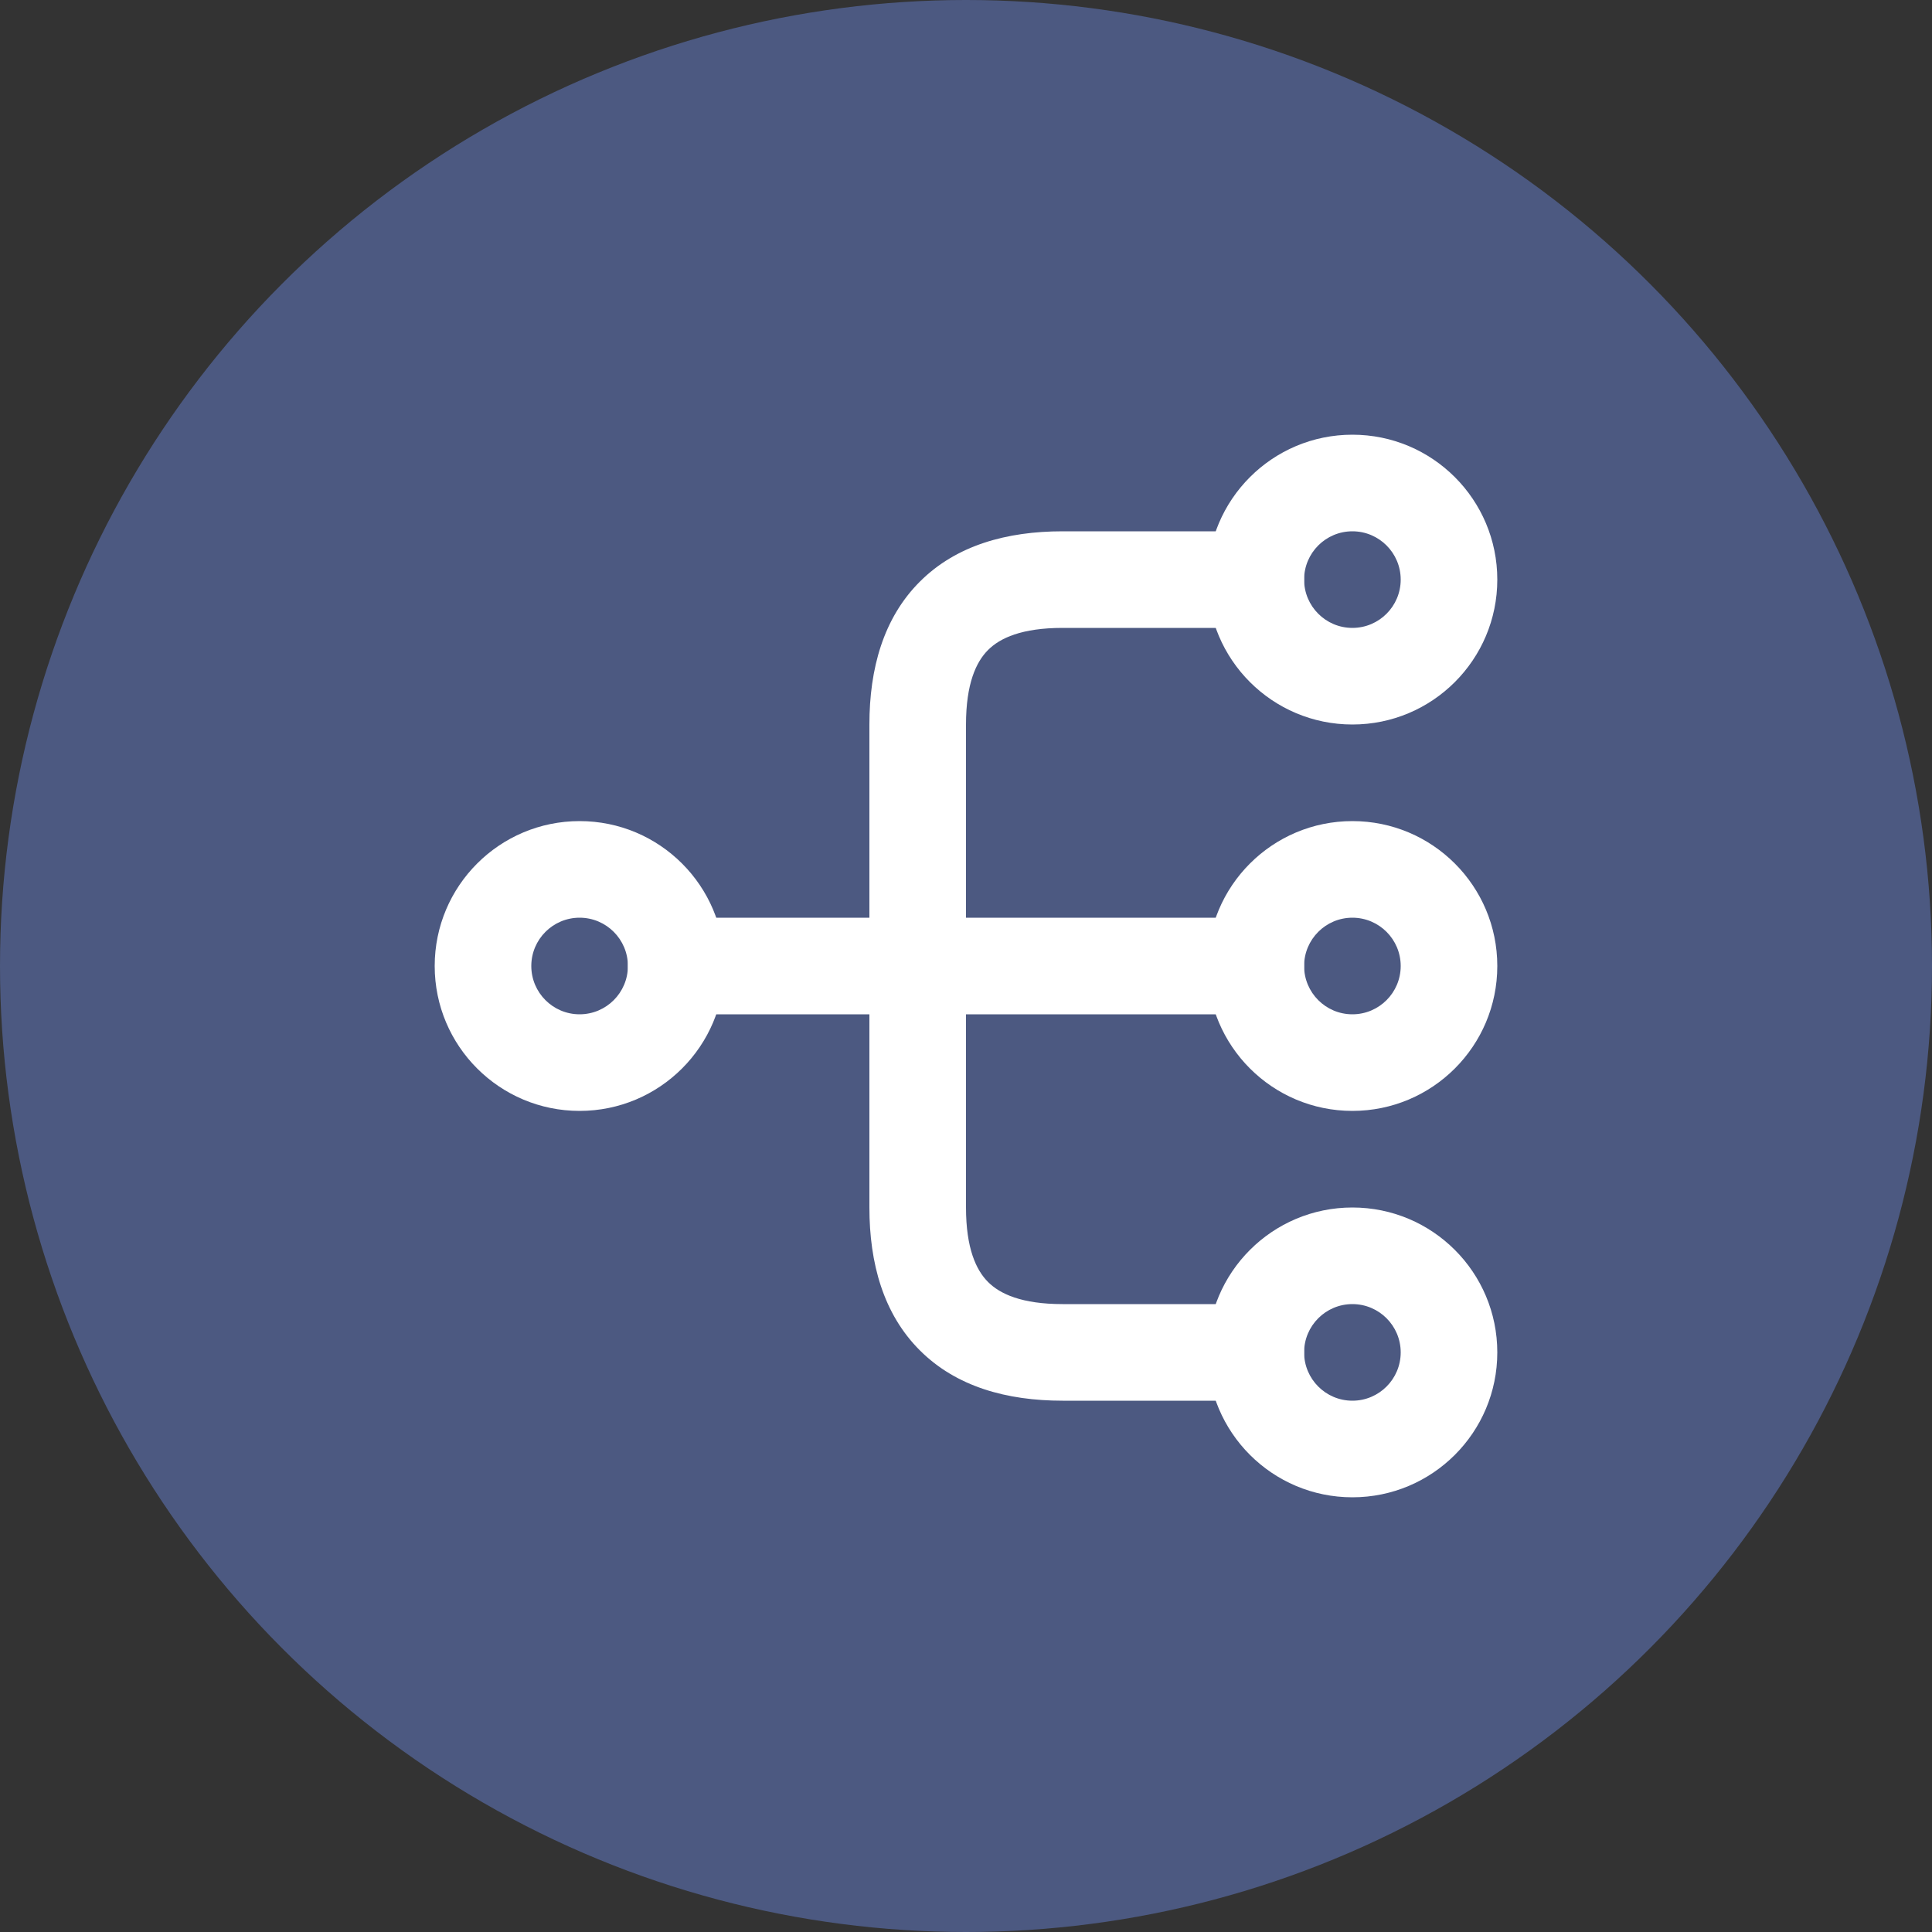 <svg width="35" height="35" viewBox="0 0 35 35" fill="none" xmlns="http://www.w3.org/2000/svg">
<rect x="0" y="0" width="35" height="35" fill="#333333" stroke="none"/>
<circle cx="17.5" cy="17.5" r="17.5" fill="#4C5981"/>
<path d="M25.375 17.5C25.375 17.017 24.983 16.625 24.5 16.625C24.017 16.625 23.625 17.017 23.625 17.5C23.625 17.983 24.017 18.375 24.5 18.375C24.983 18.375 25.375 17.983 25.375 17.5ZM27.125 17.5C27.125 18.95 25.95 20.125 24.5 20.125C23.05 20.125 21.875 18.95 21.875 17.5C21.875 16.05 23.05 14.875 24.5 14.875C25.95 14.875 27.125 16.05 27.125 17.5Z" fill="white"/>
<path d="M25.375 10.5C25.375 10.017 24.983 9.625 24.5 9.625C24.017 9.625 23.625 10.017 23.625 10.5C23.625 10.983 24.017 11.375 24.5 11.375C24.983 11.375 25.375 10.983 25.375 10.5ZM27.125 10.5C27.125 11.95 25.95 13.125 24.5 13.125C23.05 13.125 21.875 11.95 21.875 10.5C21.875 9.05 23.05 7.875 24.5 7.875C25.95 7.875 27.125 9.05 27.125 10.5Z" fill="white"/>
<path d="M25.375 24.5C25.375 24.017 24.983 23.625 24.5 23.625C24.017 23.625 23.625 24.017 23.625 24.5C23.625 24.983 24.017 25.375 24.5 25.375C24.983 25.375 25.375 24.983 25.375 24.5ZM27.125 24.5C27.125 25.95 25.95 27.125 24.5 27.125C23.05 27.125 21.875 25.95 21.875 24.5C21.875 23.05 23.05 21.875 24.5 21.875C25.95 21.875 27.125 23.05 27.125 24.5Z" fill="white"/>
<path d="M11.375 17.5C11.375 17.017 10.983 16.625 10.5 16.625C10.017 16.625 9.625 17.017 9.625 17.5C9.625 17.983 10.017 18.375 10.5 18.375C10.983 18.375 11.375 17.983 11.375 17.5ZM13.125 17.5C13.125 18.95 11.95 20.125 10.5 20.125C9.05 20.125 7.875 18.95 7.875 17.5C7.875 16.05 9.05 14.875 10.5 14.875C11.95 14.875 13.125 16.05 13.125 17.5Z" fill="white"/>
<path d="M22.75 16.625C23.233 16.625 23.625 17.017 23.625 17.5C23.625 17.983 23.233 18.375 22.75 18.375H12.25C11.767 18.375 11.375 17.983 11.375 17.5C11.375 17.017 11.767 16.625 12.25 16.625H22.75Z" fill="white"/>
<path d="M15.75 21.875V13.125C15.75 12.115 16.003 11.197 16.663 10.538C17.322 9.878 18.24 9.625 19.25 9.625H22.75C23.233 9.625 23.625 10.017 23.625 10.5C23.625 10.983 23.233 11.375 22.75 11.375H19.25C18.51 11.375 18.115 11.559 17.9 11.775C17.684 11.99 17.5 12.385 17.5 13.125V21.875C17.5 22.615 17.684 23.01 17.9 23.225C18.115 23.441 18.51 23.625 19.25 23.625H22.75C23.233 23.625 23.625 24.017 23.625 24.5C23.625 24.983 23.233 25.375 22.75 25.375H19.25C18.24 25.375 17.322 25.122 16.663 24.462C16.003 23.803 15.75 22.885 15.75 21.875Z" fill="white"/>
</svg>
